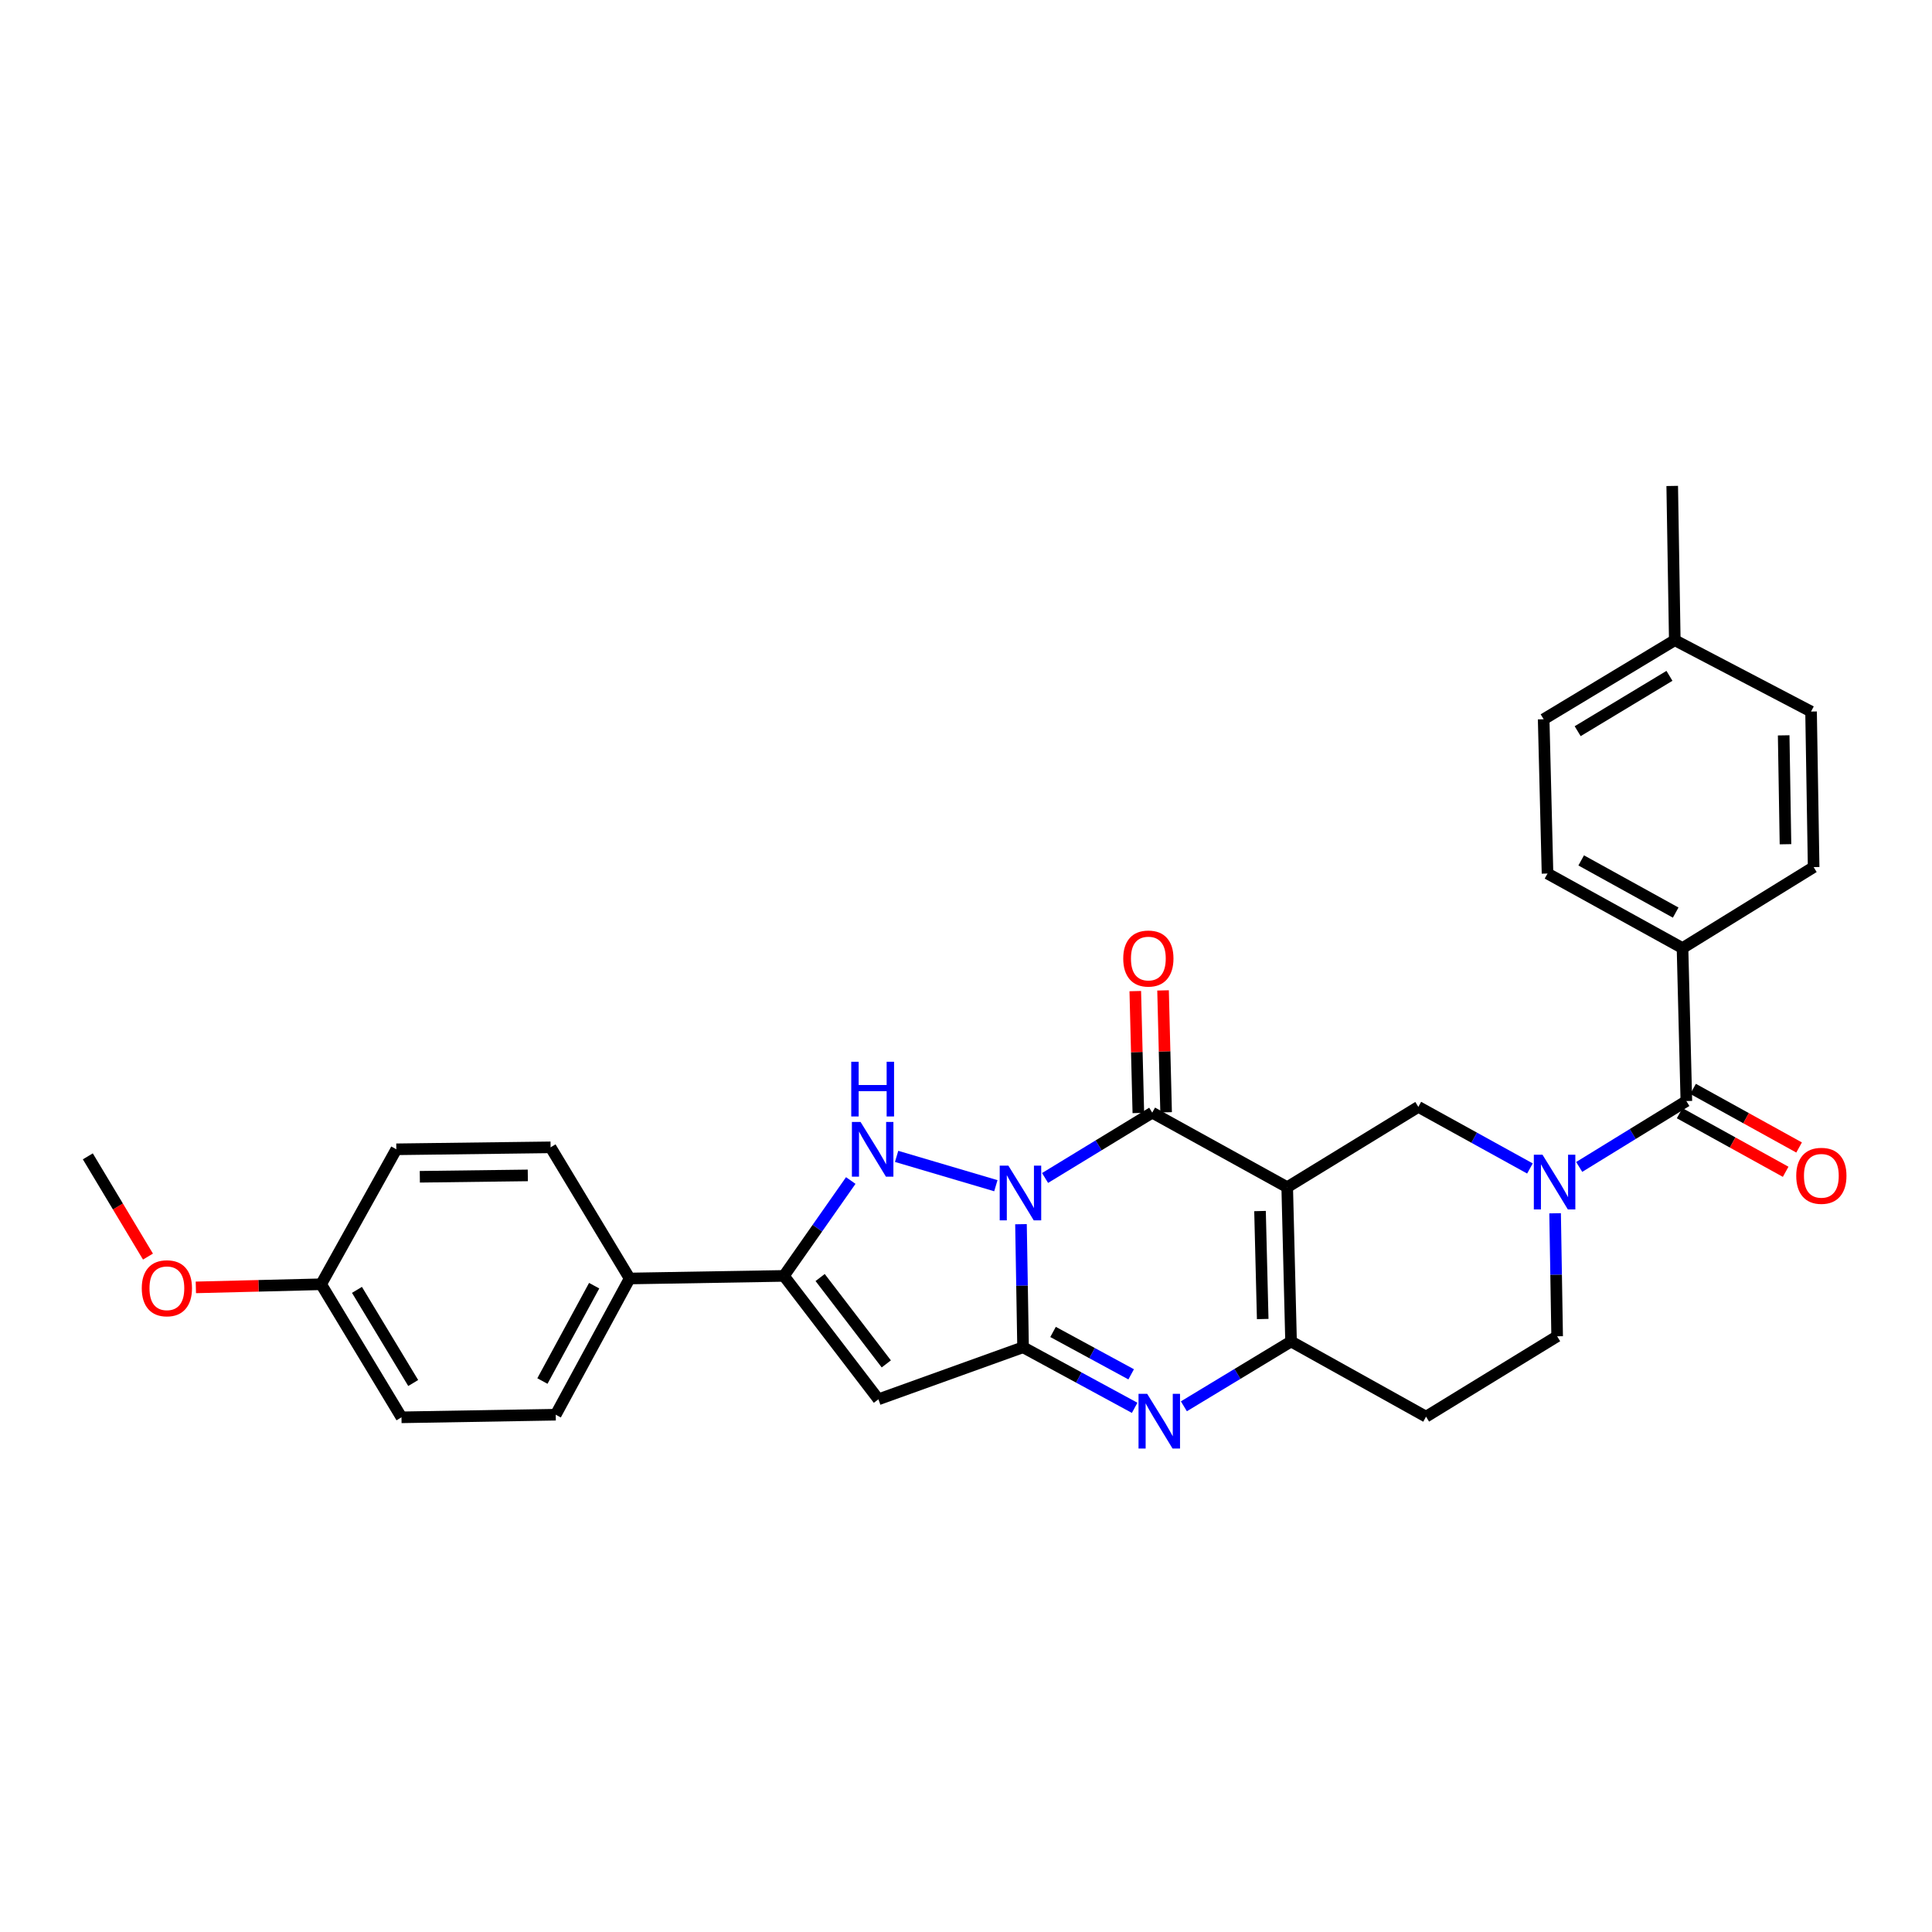 <?xml version='1.0' encoding='iso-8859-1'?>
<svg version='1.1' baseProfile='full'
              xmlns='http://www.w3.org/2000/svg'
                      xmlns:rdkit='http://www.rdkit.org/xml'
                      xmlns:xlink='http://www.w3.org/1999/xlink'
                  xml:space='preserve'
width='1000px' height='1000px' viewBox='0 0 1000 1000'>
<!-- END OF HEADER -->
<rect style='opacity:1.0;fill:#FFFFFF;stroke:none' width='1000' height='1000' x='0' y='0'> </rect>
<path class='bond-1' d='M 528.46,633.641 L 528.998,665.491' style='fill:none;fill-rule:evenodd;stroke:#0000FF;stroke-width:6px;stroke-linecap:butt;stroke-linejoin:miter;stroke-opacity:1' />
<path class='bond-1' d='M 528.998,665.491 L 529.536,697.342' style='fill:none;fill-rule:evenodd;stroke:#000000;stroke-width:6px;stroke-linecap:butt;stroke-linejoin:miter;stroke-opacity:1' />
<path class='bond-2' d='M 540.924,609.72 L 568.658,592.813' style='fill:none;fill-rule:evenodd;stroke:#0000FF;stroke-width:6px;stroke-linecap:butt;stroke-linejoin:miter;stroke-opacity:1' />
<path class='bond-2' d='M 568.658,592.813 L 596.392,575.906' style='fill:none;fill-rule:evenodd;stroke:#000000;stroke-width:6px;stroke-linecap:butt;stroke-linejoin:miter;stroke-opacity:1' />
<path class='bond-3' d='M 515.452,613.721 L 464.086,598.54' style='fill:none;fill-rule:evenodd;stroke:#0000FF;stroke-width:6px;stroke-linecap:butt;stroke-linejoin:miter;stroke-opacity:1' />
<path class='bond-0' d='M 666.258,614.497 L 596.392,575.906' style='fill:none;fill-rule:evenodd;stroke:#000000;stroke-width:6px;stroke-linecap:butt;stroke-linejoin:miter;stroke-opacity:1' />
<path class='bond-6' d='M 666.258,614.497 L 668.247,694.347' style='fill:none;fill-rule:evenodd;stroke:#000000;stroke-width:6px;stroke-linecap:butt;stroke-linejoin:miter;stroke-opacity:1' />
<path class='bond-6' d='M 652.185,626.833 L 653.577,682.727' style='fill:none;fill-rule:evenodd;stroke:#000000;stroke-width:6px;stroke-linecap:butt;stroke-linejoin:miter;stroke-opacity:1' />
<path class='bond-9' d='M 666.258,614.497 L 734.128,572.919' style='fill:none;fill-rule:evenodd;stroke:#000000;stroke-width:6px;stroke-linecap:butt;stroke-linejoin:miter;stroke-opacity:1' />
<path class='bond-4' d='M 529.536,697.342 L 558.416,713.015' style='fill:none;fill-rule:evenodd;stroke:#000000;stroke-width:6px;stroke-linecap:butt;stroke-linejoin:miter;stroke-opacity:1' />
<path class='bond-4' d='M 558.416,713.015 L 587.296,728.689' style='fill:none;fill-rule:evenodd;stroke:#0000FF;stroke-width:6px;stroke-linecap:butt;stroke-linejoin:miter;stroke-opacity:1' />
<path class='bond-4' d='M 545.057,689.409 L 565.273,700.38' style='fill:none;fill-rule:evenodd;stroke:#000000;stroke-width:6px;stroke-linecap:butt;stroke-linejoin:miter;stroke-opacity:1' />
<path class='bond-4' d='M 565.273,700.38 L 585.489,711.352' style='fill:none;fill-rule:evenodd;stroke:#0000FF;stroke-width:6px;stroke-linecap:butt;stroke-linejoin:miter;stroke-opacity:1' />
<path class='bond-5' d='M 529.536,697.342 L 454.67,724.273' style='fill:none;fill-rule:evenodd;stroke:#000000;stroke-width:6px;stroke-linecap:butt;stroke-linejoin:miter;stroke-opacity:1' />
<path class='bond-15' d='M 603.577,575.726 L 602.785,544.179' style='fill:none;fill-rule:evenodd;stroke:#000000;stroke-width:6px;stroke-linecap:butt;stroke-linejoin:miter;stroke-opacity:1' />
<path class='bond-15' d='M 602.785,544.179 L 601.994,512.633' style='fill:none;fill-rule:evenodd;stroke:#FF0000;stroke-width:6px;stroke-linecap:butt;stroke-linejoin:miter;stroke-opacity:1' />
<path class='bond-15' d='M 589.206,576.087 L 588.414,544.54' style='fill:none;fill-rule:evenodd;stroke:#000000;stroke-width:6px;stroke-linecap:butt;stroke-linejoin:miter;stroke-opacity:1' />
<path class='bond-15' d='M 588.414,544.54 L 587.622,512.994' style='fill:none;fill-rule:evenodd;stroke:#FF0000;stroke-width:6px;stroke-linecap:butt;stroke-linejoin:miter;stroke-opacity:1' />
<path class='bond-7' d='M 440.356,611.035 L 423.054,635.719' style='fill:none;fill-rule:evenodd;stroke:#0000FF;stroke-width:6px;stroke-linecap:butt;stroke-linejoin:miter;stroke-opacity:1' />
<path class='bond-7' d='M 423.054,635.719 L 405.752,660.404' style='fill:none;fill-rule:evenodd;stroke:#000000;stroke-width:6px;stroke-linecap:butt;stroke-linejoin:miter;stroke-opacity:1' />
<path class='bond-31' d='M 612.775,727.903 L 640.511,711.125' style='fill:none;fill-rule:evenodd;stroke:#0000FF;stroke-width:6px;stroke-linecap:butt;stroke-linejoin:miter;stroke-opacity:1' />
<path class='bond-31' d='M 640.511,711.125 L 668.247,694.347' style='fill:none;fill-rule:evenodd;stroke:#000000;stroke-width:6px;stroke-linecap:butt;stroke-linejoin:miter;stroke-opacity:1' />
<path class='bond-30' d='M 454.67,724.273 L 405.752,660.404' style='fill:none;fill-rule:evenodd;stroke:#000000;stroke-width:6px;stroke-linecap:butt;stroke-linejoin:miter;stroke-opacity:1' />
<path class='bond-30' d='M 458.745,705.951 L 424.503,661.243' style='fill:none;fill-rule:evenodd;stroke:#000000;stroke-width:6px;stroke-linecap:butt;stroke-linejoin:miter;stroke-opacity:1' />
<path class='bond-11' d='M 668.247,694.347 L 738.121,733.266' style='fill:none;fill-rule:evenodd;stroke:#000000;stroke-width:6px;stroke-linecap:butt;stroke-linejoin:miter;stroke-opacity:1' />
<path class='bond-12' d='M 405.752,660.404 L 325.911,661.746' style='fill:none;fill-rule:evenodd;stroke:#000000;stroke-width:6px;stroke-linecap:butt;stroke-linejoin:miter;stroke-opacity:1' />
<path class='bond-8' d='M 791.896,604.799 L 763.012,588.859' style='fill:none;fill-rule:evenodd;stroke:#0000FF;stroke-width:6px;stroke-linecap:butt;stroke-linejoin:miter;stroke-opacity:1' />
<path class='bond-8' d='M 763.012,588.859 L 734.128,572.919' style='fill:none;fill-rule:evenodd;stroke:#000000;stroke-width:6px;stroke-linecap:butt;stroke-linejoin:miter;stroke-opacity:1' />
<path class='bond-10' d='M 817.391,604.003 L 845.123,586.952' style='fill:none;fill-rule:evenodd;stroke:#0000FF;stroke-width:6px;stroke-linecap:butt;stroke-linejoin:miter;stroke-opacity:1' />
<path class='bond-10' d='M 845.123,586.952 L 872.855,569.9' style='fill:none;fill-rule:evenodd;stroke:#000000;stroke-width:6px;stroke-linecap:butt;stroke-linejoin:miter;stroke-opacity:1' />
<path class='bond-13' d='M 804.918,627.994 L 805.447,659.829' style='fill:none;fill-rule:evenodd;stroke:#0000FF;stroke-width:6px;stroke-linecap:butt;stroke-linejoin:miter;stroke-opacity:1' />
<path class='bond-13' d='M 805.447,659.829 L 805.975,691.663' style='fill:none;fill-rule:evenodd;stroke:#000000;stroke-width:6px;stroke-linecap:butt;stroke-linejoin:miter;stroke-opacity:1' />
<path class='bond-14' d='M 872.855,569.9 L 870.866,490.729' style='fill:none;fill-rule:evenodd;stroke:#000000;stroke-width:6px;stroke-linecap:butt;stroke-linejoin:miter;stroke-opacity:1' />
<path class='bond-16' d='M 869.378,576.191 L 896.817,591.355' style='fill:none;fill-rule:evenodd;stroke:#000000;stroke-width:6px;stroke-linecap:butt;stroke-linejoin:miter;stroke-opacity:1' />
<path class='bond-16' d='M 896.817,591.355 L 924.257,606.519' style='fill:none;fill-rule:evenodd;stroke:#FF0000;stroke-width:6px;stroke-linecap:butt;stroke-linejoin:miter;stroke-opacity:1' />
<path class='bond-16' d='M 876.331,563.609 L 903.771,578.773' style='fill:none;fill-rule:evenodd;stroke:#000000;stroke-width:6px;stroke-linecap:butt;stroke-linejoin:miter;stroke-opacity:1' />
<path class='bond-16' d='M 903.771,578.773 L 931.21,593.937' style='fill:none;fill-rule:evenodd;stroke:#FF0000;stroke-width:6px;stroke-linecap:butt;stroke-linejoin:miter;stroke-opacity:1' />
<path class='bond-33' d='M 738.121,733.266 L 805.975,691.663' style='fill:none;fill-rule:evenodd;stroke:#000000;stroke-width:6px;stroke-linecap:butt;stroke-linejoin:miter;stroke-opacity:1' />
<path class='bond-17' d='M 325.911,661.746 L 287.647,732.251' style='fill:none;fill-rule:evenodd;stroke:#000000;stroke-width:6px;stroke-linecap:butt;stroke-linejoin:miter;stroke-opacity:1' />
<path class='bond-17' d='M 307.536,665.465 L 280.752,714.818' style='fill:none;fill-rule:evenodd;stroke:#000000;stroke-width:6px;stroke-linecap:butt;stroke-linejoin:miter;stroke-opacity:1' />
<path class='bond-18' d='M 325.911,661.746 L 284.988,593.86' style='fill:none;fill-rule:evenodd;stroke:#000000;stroke-width:6px;stroke-linecap:butt;stroke-linejoin:miter;stroke-opacity:1' />
<path class='bond-19' d='M 870.866,490.729 L 800.992,452.138' style='fill:none;fill-rule:evenodd;stroke:#000000;stroke-width:6px;stroke-linecap:butt;stroke-linejoin:miter;stroke-opacity:1' />
<path class='bond-19' d='M 867.335,472.357 L 818.423,445.343' style='fill:none;fill-rule:evenodd;stroke:#000000;stroke-width:6px;stroke-linecap:butt;stroke-linejoin:miter;stroke-opacity:1' />
<path class='bond-20' d='M 870.866,490.729 L 938.736,448.816' style='fill:none;fill-rule:evenodd;stroke:#000000;stroke-width:6px;stroke-linecap:butt;stroke-linejoin:miter;stroke-opacity:1' />
<path class='bond-23' d='M 287.647,732.251 L 207.805,733.601' style='fill:none;fill-rule:evenodd;stroke:#000000;stroke-width:6px;stroke-linecap:butt;stroke-linejoin:miter;stroke-opacity:1' />
<path class='bond-22' d='M 284.988,593.86 L 205.138,594.874' style='fill:none;fill-rule:evenodd;stroke:#000000;stroke-width:6px;stroke-linecap:butt;stroke-linejoin:miter;stroke-opacity:1' />
<path class='bond-22' d='M 273.193,608.387 L 217.298,609.097' style='fill:none;fill-rule:evenodd;stroke:#000000;stroke-width:6px;stroke-linecap:butt;stroke-linejoin:miter;stroke-opacity:1' />
<path class='bond-25' d='M 800.992,452.138 L 798.995,372.289' style='fill:none;fill-rule:evenodd;stroke:#000000;stroke-width:6px;stroke-linecap:butt;stroke-linejoin:miter;stroke-opacity:1' />
<path class='bond-24' d='M 938.736,448.816 L 937.402,368.295' style='fill:none;fill-rule:evenodd;stroke:#000000;stroke-width:6px;stroke-linecap:butt;stroke-linejoin:miter;stroke-opacity:1' />
<path class='bond-24' d='M 924.162,436.976 L 923.228,380.612' style='fill:none;fill-rule:evenodd;stroke:#000000;stroke-width:6px;stroke-linecap:butt;stroke-linejoin:miter;stroke-opacity:1' />
<path class='bond-21' d='M 166.219,664.733 L 205.138,594.874' style='fill:none;fill-rule:evenodd;stroke:#000000;stroke-width:6px;stroke-linecap:butt;stroke-linejoin:miter;stroke-opacity:1' />
<path class='bond-27' d='M 166.219,664.733 L 133.797,665.54' style='fill:none;fill-rule:evenodd;stroke:#000000;stroke-width:6px;stroke-linecap:butt;stroke-linejoin:miter;stroke-opacity:1' />
<path class='bond-27' d='M 133.797,665.54 L 101.374,666.348' style='fill:none;fill-rule:evenodd;stroke:#FF0000;stroke-width:6px;stroke-linecap:butt;stroke-linejoin:miter;stroke-opacity:1' />
<path class='bond-32' d='M 166.219,664.733 L 207.805,733.601' style='fill:none;fill-rule:evenodd;stroke:#000000;stroke-width:6px;stroke-linecap:butt;stroke-linejoin:miter;stroke-opacity:1' />
<path class='bond-32' d='M 184.764,667.632 L 213.874,715.84' style='fill:none;fill-rule:evenodd;stroke:#000000;stroke-width:6px;stroke-linecap:butt;stroke-linejoin:miter;stroke-opacity:1' />
<path class='bond-26' d='M 937.402,368.295 L 866.865,331.366' style='fill:none;fill-rule:evenodd;stroke:#000000;stroke-width:6px;stroke-linecap:butt;stroke-linejoin:miter;stroke-opacity:1' />
<path class='bond-34' d='M 798.995,372.289 L 866.865,331.366' style='fill:none;fill-rule:evenodd;stroke:#000000;stroke-width:6px;stroke-linecap:butt;stroke-linejoin:miter;stroke-opacity:1' />
<path class='bond-34' d='M 816.599,378.461 L 864.108,349.815' style='fill:none;fill-rule:evenodd;stroke:#000000;stroke-width:6px;stroke-linecap:butt;stroke-linejoin:miter;stroke-opacity:1' />
<path class='bond-28' d='M 866.865,331.366 L 865.539,251.524' style='fill:none;fill-rule:evenodd;stroke:#000000;stroke-width:6px;stroke-linecap:butt;stroke-linejoin:miter;stroke-opacity:1' />
<path class='bond-29' d='M 76.593,650.413 L 61.024,624.465' style='fill:none;fill-rule:evenodd;stroke:#FF0000;stroke-width:6px;stroke-linecap:butt;stroke-linejoin:miter;stroke-opacity:1' />
<path class='bond-29' d='M 61.024,624.465 L 45.455,598.516' style='fill:none;fill-rule:evenodd;stroke:#000000;stroke-width:6px;stroke-linecap:butt;stroke-linejoin:miter;stroke-opacity:1' />
<path  class='atom-0' d='M 521.927 603.324
L 531.207 618.324
Q 532.127 619.804, 533.607 622.484
Q 535.087 625.164, 535.167 625.324
L 535.167 603.324
L 538.927 603.324
L 538.927 631.644
L 535.047 631.644
L 525.087 615.244
Q 523.927 613.324, 522.687 611.124
Q 521.487 608.924, 521.127 608.244
L 521.127 631.644
L 517.447 631.644
L 517.447 603.324
L 521.927 603.324
' fill='#0000FF'/>
<path  class='atom-4' d='M 445.423 580.714
L 454.703 595.714
Q 455.623 597.194, 457.103 599.874
Q 458.583 602.554, 458.663 602.714
L 458.663 580.714
L 462.423 580.714
L 462.423 609.034
L 458.543 609.034
L 448.583 592.634
Q 447.423 590.714, 446.183 588.514
Q 444.983 586.314, 444.623 585.634
L 444.623 609.034
L 440.943 609.034
L 440.943 580.714
L 445.423 580.714
' fill='#0000FF'/>
<path  class='atom-4' d='M 440.603 549.562
L 444.443 549.562
L 444.443 561.602
L 458.923 561.602
L 458.923 549.562
L 462.763 549.562
L 462.763 577.882
L 458.923 577.882
L 458.923 564.802
L 444.443 564.802
L 444.443 577.882
L 440.603 577.882
L 440.603 549.562
' fill='#0000FF'/>
<path  class='atom-5' d='M 593.782 721.446
L 603.062 736.446
Q 603.982 737.926, 605.462 740.606
Q 606.942 743.286, 607.022 743.446
L 607.022 721.446
L 610.782 721.446
L 610.782 749.766
L 606.902 749.766
L 596.942 733.366
Q 595.782 731.446, 594.542 729.246
Q 593.342 727.046, 592.982 726.366
L 592.982 749.766
L 589.302 749.766
L 589.302 721.446
L 593.782 721.446
' fill='#0000FF'/>
<path  class='atom-9' d='M 798.39 597.678
L 807.67 612.678
Q 808.59 614.158, 810.07 616.838
Q 811.55 619.518, 811.63 619.678
L 811.63 597.678
L 815.39 597.678
L 815.39 625.998
L 811.51 625.998
L 801.55 609.598
Q 800.39 607.678, 799.15 605.478
Q 797.95 603.278, 797.59 602.598
L 797.59 625.998
L 793.91 625.998
L 793.91 597.678
L 798.39 597.678
' fill='#0000FF'/>
<path  class='atom-16' d='M 581.387 496.137
Q 581.387 489.337, 584.747 485.537
Q 588.107 481.737, 594.387 481.737
Q 600.667 481.737, 604.027 485.537
Q 607.387 489.337, 607.387 496.137
Q 607.387 503.017, 603.987 506.937
Q 600.587 510.817, 594.387 510.817
Q 588.147 510.817, 584.747 506.937
Q 581.387 503.057, 581.387 496.137
M 594.387 507.617
Q 598.707 507.617, 601.027 504.737
Q 603.387 501.817, 603.387 496.137
Q 603.387 490.577, 601.027 487.777
Q 598.707 484.937, 594.387 484.937
Q 590.067 484.937, 587.707 487.737
Q 585.387 490.537, 585.387 496.137
Q 585.387 501.857, 587.707 504.737
Q 590.067 507.617, 594.387 507.617
' fill='#FF0000'/>
<path  class='atom-17' d='M 929.729 608.595
Q 929.729 601.795, 933.089 597.995
Q 936.449 594.195, 942.729 594.195
Q 949.009 594.195, 952.369 597.995
Q 955.729 601.795, 955.729 608.595
Q 955.729 615.475, 952.329 619.395
Q 948.929 623.275, 942.729 623.275
Q 936.489 623.275, 933.089 619.395
Q 929.729 615.515, 929.729 608.595
M 942.729 620.075
Q 947.049 620.075, 949.369 617.195
Q 951.729 614.275, 951.729 608.595
Q 951.729 603.035, 949.369 600.235
Q 947.049 597.395, 942.729 597.395
Q 938.409 597.395, 936.049 600.195
Q 933.729 602.995, 933.729 608.595
Q 933.729 614.315, 936.049 617.195
Q 938.409 620.075, 942.729 620.075
' fill='#FF0000'/>
<path  class='atom-28' d='M 73.378 666.801
Q 73.378 660.001, 76.738 656.201
Q 80.098 652.401, 86.378 652.401
Q 92.658 652.401, 96.018 656.201
Q 99.378 660.001, 99.378 666.801
Q 99.378 673.681, 95.978 677.601
Q 92.578 681.481, 86.378 681.481
Q 80.138 681.481, 76.738 677.601
Q 73.378 673.721, 73.378 666.801
M 86.378 678.281
Q 90.698 678.281, 93.018 675.401
Q 95.378 672.481, 95.378 666.801
Q 95.378 661.241, 93.018 658.441
Q 90.698 655.601, 86.378 655.601
Q 82.058 655.601, 79.698 658.401
Q 77.378 661.201, 77.378 666.801
Q 77.378 672.521, 79.698 675.401
Q 82.058 678.281, 86.378 678.281
' fill='#FF0000'/>
</svg>
